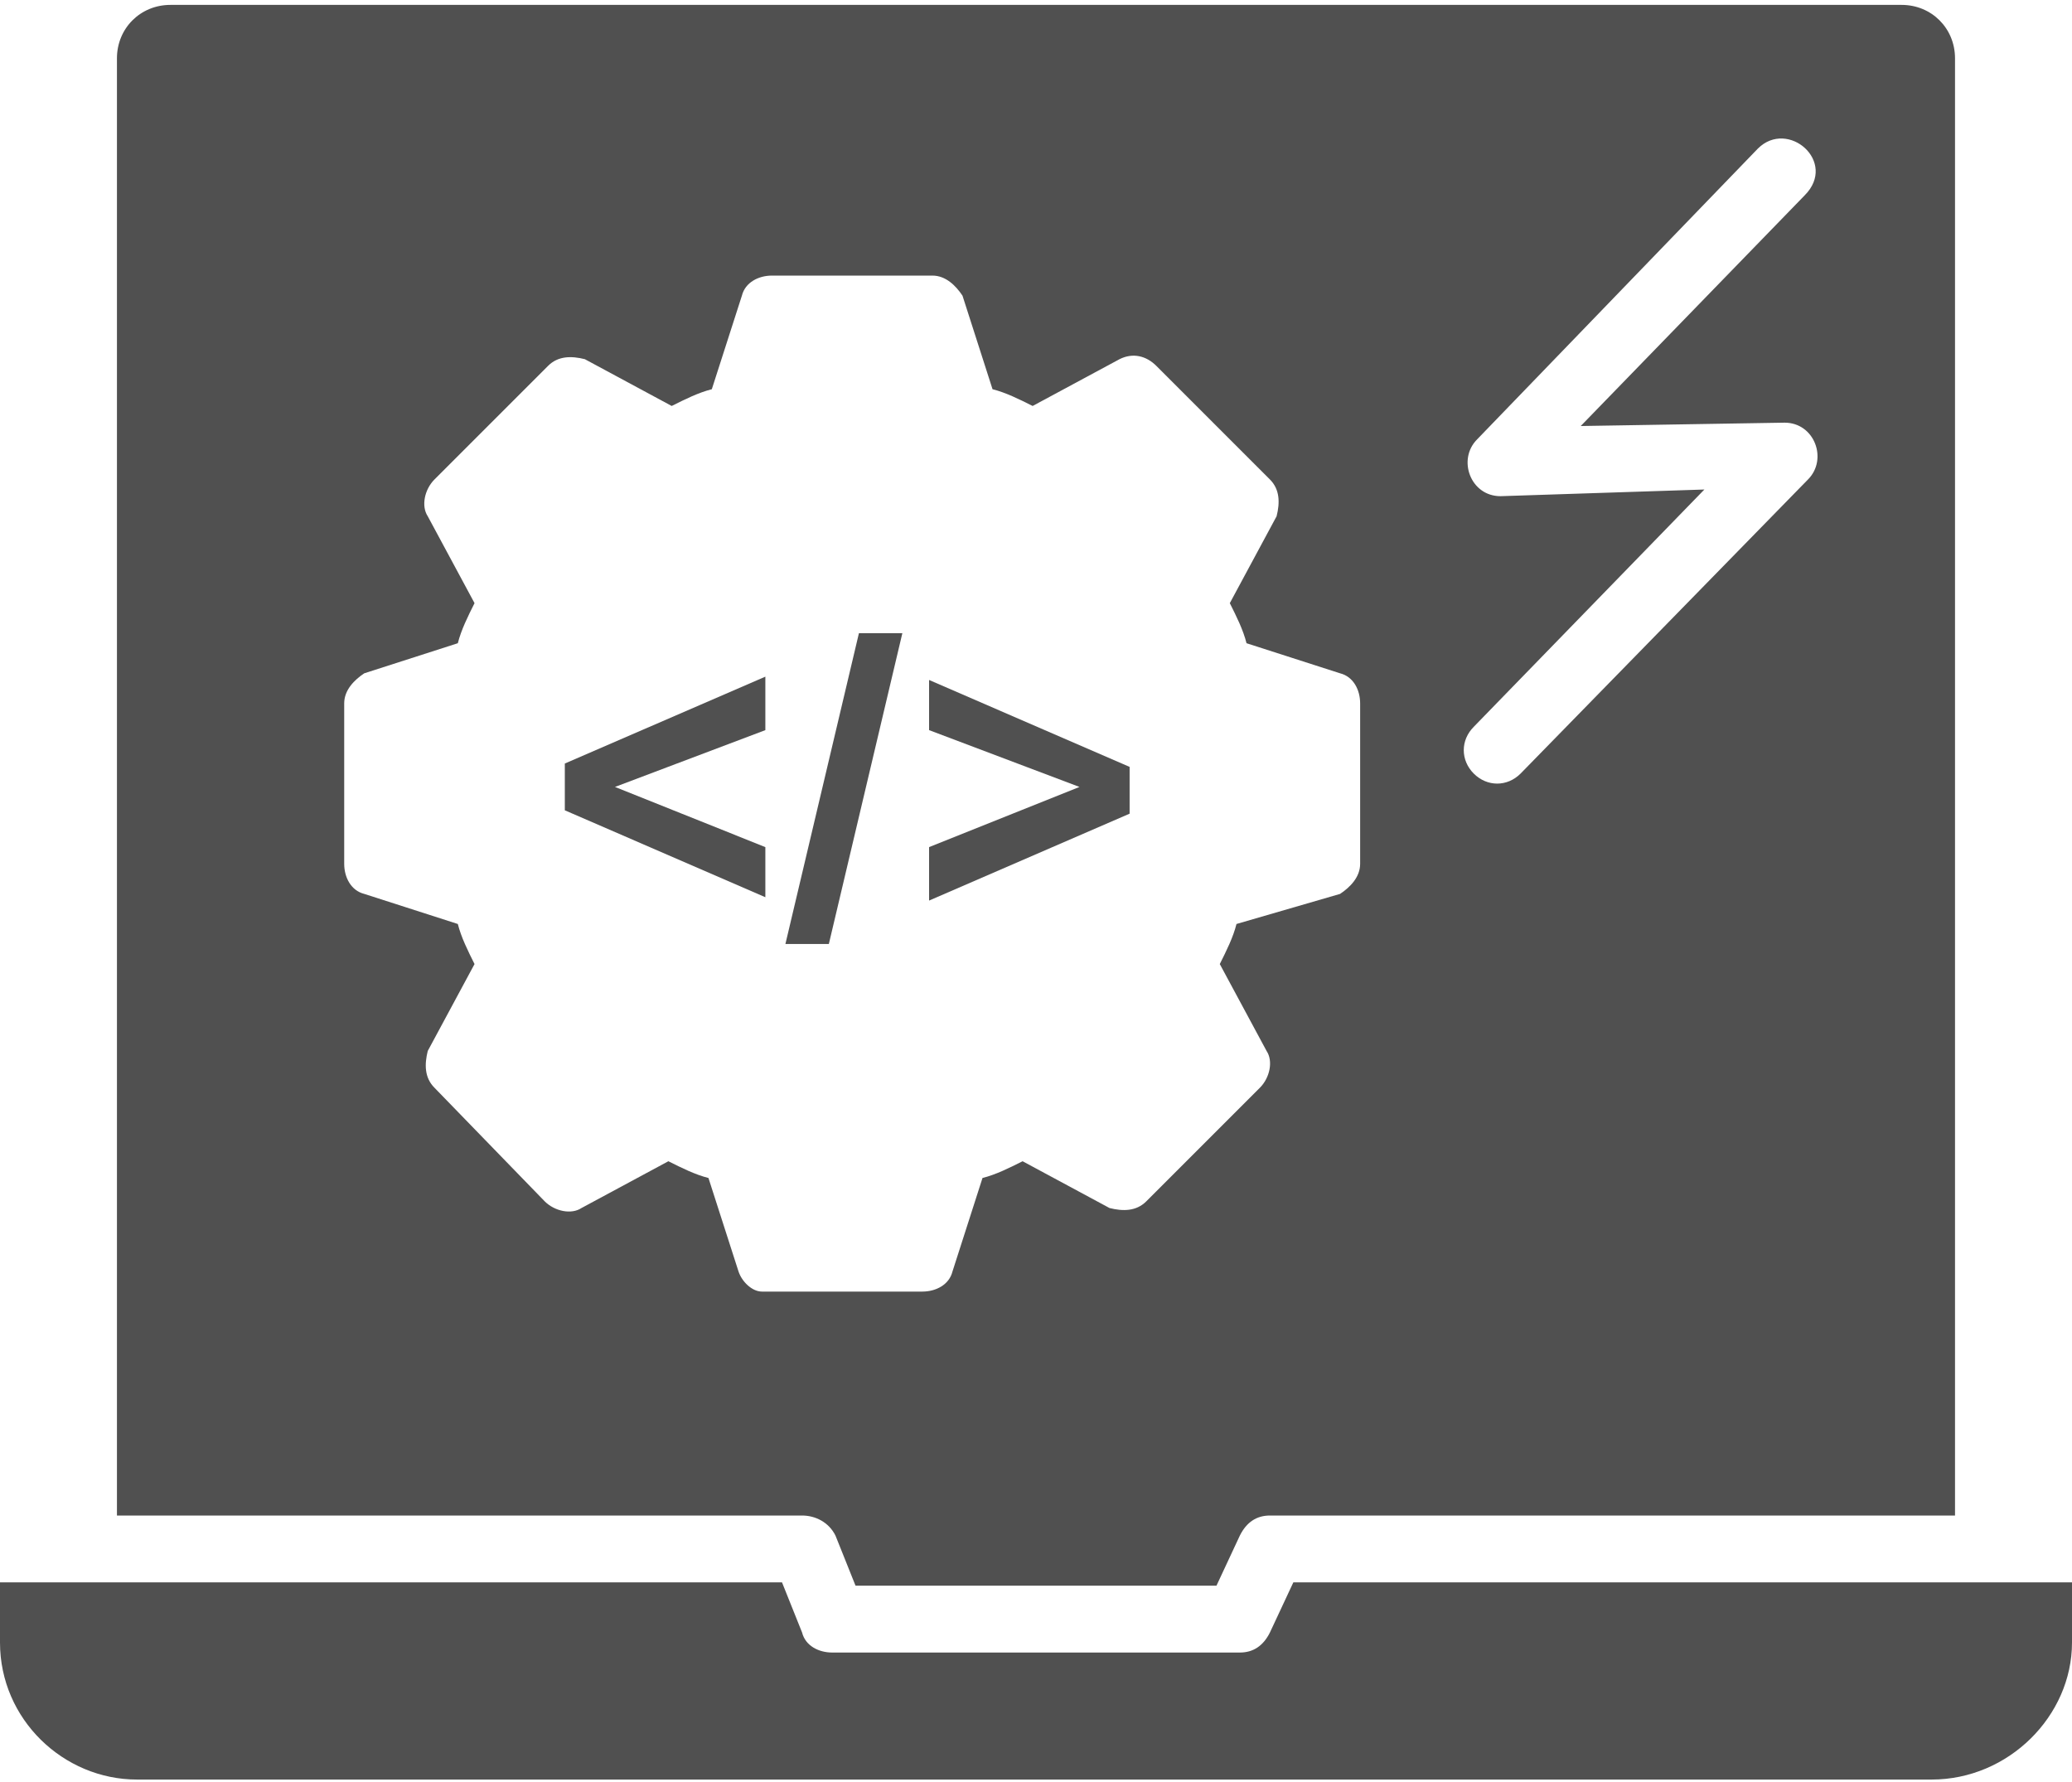 <svg width="50" height="43" viewBox="0 0 50 43" fill="none" xmlns="http://www.w3.org/2000/svg">
<path d="M47.984 38.183H31.21L30.645 39.392C30.484 39.715 30.242 39.876 29.919 39.876H20.081C19.758 39.876 19.436 39.715 19.355 39.392L18.871 38.183H2.097H0V39.634C0 41.489 1.532 42.941 3.306 42.941H46.613C48.468 42.941 50 41.408 50 39.634V38.183H47.984Z" fill="#505050"/>
<path d="M20.161 37.054L20.645 38.263H29.355L29.919 37.054C30.08 36.731 30.322 36.57 30.645 36.57H47.177V1.408C47.177 0.683 46.613 0.118 45.887 0.118H4.113C3.387 0.118 2.822 0.683 2.822 1.408V36.57H19.355C19.677 36.57 20 36.731 20.161 37.054ZM36.209 11.973C35.484 11.973 35.161 11.086 35.645 10.602L42.419 3.586C43.145 2.86 44.355 3.908 43.548 4.715L38.145 10.28L43.064 10.199C43.79 10.199 44.113 11.086 43.629 11.57L36.693 18.667C36.371 18.989 35.887 18.989 35.564 18.667C35.242 18.344 35.242 17.86 35.564 17.538L41.129 11.812L36.209 11.973ZM17.822 30.683L17.096 28.425C16.774 28.344 16.451 28.183 16.129 28.021L14.032 29.15C13.79 29.312 13.387 29.231 13.145 28.989L10.484 26.247C10.242 26.005 10.242 25.683 10.322 25.36L11.451 23.263C11.29 22.941 11.129 22.618 11.048 22.296L8.79 21.57C8.467 21.489 8.306 21.166 8.306 20.844V16.973C8.306 16.65 8.548 16.409 8.79 16.247L11.048 15.521C11.129 15.199 11.29 14.876 11.451 14.554L10.322 12.457C10.161 12.215 10.242 11.812 10.484 11.57L13.226 8.828C13.467 8.586 13.79 8.586 14.113 8.667L16.209 9.796C16.532 9.634 16.855 9.473 17.177 9.392L17.903 7.134C17.984 6.812 18.306 6.65 18.629 6.65H22.5C22.822 6.65 23.064 6.892 23.226 7.134L23.951 9.392C24.274 9.473 24.596 9.634 24.919 9.796L27.016 8.667C27.338 8.505 27.661 8.586 27.903 8.828L30.645 11.57C30.887 11.812 30.887 12.134 30.806 12.457L29.677 14.554C29.838 14.876 30 15.199 30.08 15.521L32.338 16.247C32.661 16.328 32.822 16.65 32.822 16.973V20.844C32.822 21.166 32.58 21.409 32.338 21.57L29.838 22.296C29.758 22.618 29.596 22.941 29.435 23.263L30.564 25.36C30.726 25.602 30.645 26.005 30.403 26.247L27.661 28.989C27.419 29.231 27.096 29.231 26.774 29.15L24.677 28.021C24.355 28.183 24.032 28.344 23.709 28.425L22.984 30.683C22.903 31.005 22.58 31.166 22.258 31.166H18.387C18.145 31.166 17.903 30.925 17.822 30.683Z" fill="#505050"/>
<path d="M18.469 17.618L14.84 18.989L18.469 20.441V21.65L13.63 19.553V18.424L18.469 16.328V17.618ZM20.001 22.779H18.953L20.727 15.279H21.775L20.001 22.779ZM22.42 20.441L26.049 18.989L22.42 17.618V16.408L27.259 18.505V19.634L22.42 21.731V20.441Z" fill="#505050"/>
</svg>
